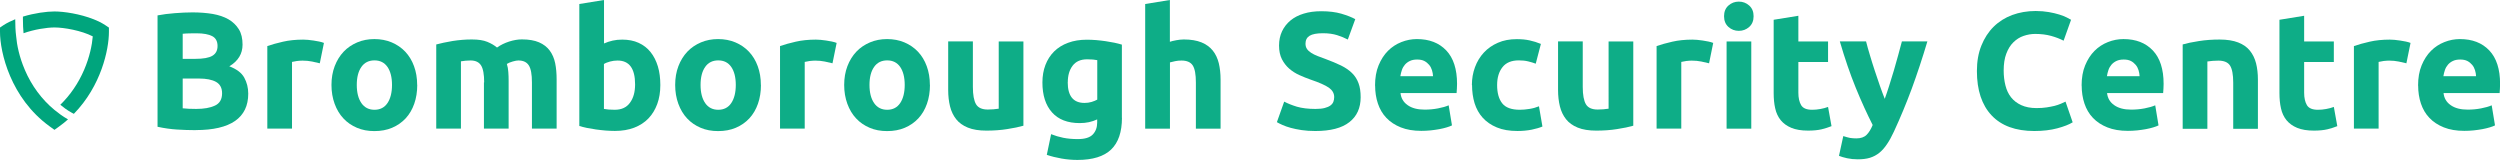 <?xml version="1.0" encoding="UTF-8"?>
<svg id="Layer_2" data-name="Layer 2" xmlns="http://www.w3.org/2000/svg" viewBox="0 0 324.99 20.78">
  <defs>
    <style>
      .cls-1 {
        fill: #00a57d;
      }

      .cls-2 {
        fill: #0ead87;
      }
    </style>
  </defs>
  <g id="Layer_1-2" data-name="Layer 1">
    <g>
      <g>
        <path class="cls-2" d="M25.46,16.92c-.82,0-1.64-.03-2.45-.08-.81-.05-1.66-.17-2.53-.36V2c.69-.13,1.44-.23,2.26-.29.82-.06,1.58-.1,2.28-.1.95,0,1.82.07,2.62.2.8.14,1.48.37,2.06.7.57.33,1.02.77,1.35,1.3s.48,1.2.48,1.99c0,1.19-.57,2.13-1.72,2.82.95.36,1.6.85,1.94,1.47.34.62.52,1.31.52,2.09,0,1.57-.57,2.74-1.71,3.54-1.14.79-2.84,1.19-5.1,1.19ZM23.75,7.65h1.64c1.03,0,1.77-.13,2.22-.4.45-.27.67-.69.67-1.28s-.23-1.03-.69-1.27c-.46-.24-1.14-.37-2.03-.37-.29,0-.6,0-.93.01-.33,0-.62.03-.88.05v3.26ZM23.75,10.22v3.86c.24.03.51.05.8.06.29.01.6.02.95.02,1.01,0,1.82-.14,2.44-.43.62-.29.93-.82.93-1.6,0-.69-.26-1.18-.78-1.48-.52-.29-1.26-.44-2.22-.44h-2.11Z"/>
        <path class="cls-2" d="M41.58,8.23c-.29-.07-.63-.15-1.01-.23-.39-.08-.81-.12-1.25-.12-.2,0-.44.02-.72.05-.28.04-.49.08-.64.12v8.67h-3.21V5.99c.57-.2,1.25-.39,2.04-.57.78-.18,1.66-.27,2.62-.27.17,0,.38.01.62.03.24.02.49.05.73.09.24.04.49.08.73.13.24.05.45.11.62.18l-.54,2.65Z"/>
        <path class="cls-2" d="M54.24,11.04c0,.89-.13,1.71-.39,2.45-.26.74-.63,1.37-1.12,1.9-.49.52-1.07.93-1.76,1.22-.68.29-1.45.43-2.3.43s-1.59-.14-2.27-.43c-.68-.29-1.27-.69-1.76-1.22-.49-.52-.87-1.16-1.14-1.9-.27-.74-.41-1.56-.41-2.45s.14-1.7.42-2.44c.28-.73.67-1.36,1.16-1.88s1.09-.92,1.77-1.21c.68-.29,1.43-.43,2.23-.43s1.57.14,2.25.43c.68.29,1.27.69,1.76,1.21s.87,1.14,1.14,1.88c.27.73.41,1.55.41,2.44ZM50.96,11.04c0-.99-.2-1.77-.59-2.34-.4-.57-.96-.85-1.69-.85s-1.3.28-1.7.85c-.4.57-.6,1.35-.6,2.34s.2,1.78.6,2.36c.4.58.97.87,1.7.87s1.3-.29,1.69-.87.59-1.37.59-2.36Z"/>
        <path class="cls-2" d="M62.94,10.71c0-1.03-.13-1.77-.4-2.2-.27-.43-.72-.65-1.37-.65-.2,0-.41.01-.63.03s-.42.05-.62.08v8.75h-3.21V5.78c.27-.07.59-.15.96-.23s.75-.15,1.16-.22.83-.11,1.26-.15c.43-.04.85-.05,1.27-.05.82,0,1.48.1,1.99.31.51.21.93.46,1.26.74.46-.33.99-.59,1.58-.78.6-.19,1.15-.28,1.65-.28.91,0,1.65.13,2.23.38.58.25,1.05.61,1.39,1.07.34.46.58,1.01.71,1.64.13.63.19,1.34.19,2.11v6.4h-3.21v-6.01c0-1.03-.13-1.77-.4-2.2-.27-.43-.72-.65-1.37-.65-.17,0-.41.04-.72.13-.31.09-.56.19-.77.32.1.33.17.68.19,1.05.03.37.04.76.04,1.17v6.19h-3.21v-6.01Z"/>
        <path class="cls-2" d="M85.84,11.06c0,.91-.13,1.72-.4,2.46-.27.73-.65,1.36-1.15,1.88-.5.52-1.12.92-1.85,1.2-.73.28-1.57.42-2.5.42-.39,0-.79-.02-1.22-.05-.42-.04-.84-.08-1.25-.14-.41-.06-.8-.13-1.17-.2-.37-.08-.7-.16-.99-.25V.52l3.21-.52v5.65c.36-.16.73-.28,1.12-.37s.8-.13,1.25-.13c.8,0,1.52.14,2.13.42s1.14.68,1.55,1.2c.42.52.73,1.14.95,1.86.22.73.32,1.53.32,2.42ZM82.56,10.97c0-2.07-.76-3.1-2.28-3.1-.33,0-.66.04-.98.13-.32.09-.59.19-.79.32v5.84c.16.03.36.05.6.08.24.02.51.03.8.03.88,0,1.54-.3,1.98-.91.45-.6.67-1.4.67-2.39Z"/>
        <path class="cls-2" d="M98.92,11.04c0,.89-.13,1.71-.39,2.45-.26.74-.63,1.37-1.12,1.9-.49.52-1.07.93-1.76,1.22-.68.29-1.45.43-2.3.43s-1.59-.14-2.27-.43c-.68-.29-1.27-.69-1.76-1.22-.49-.52-.87-1.16-1.14-1.9-.27-.74-.41-1.56-.41-2.45s.14-1.7.42-2.44c.28-.73.67-1.36,1.16-1.88s1.09-.92,1.77-1.21c.68-.29,1.43-.43,2.23-.43s1.57.14,2.25.43c.68.29,1.27.69,1.76,1.21s.87,1.14,1.14,1.88c.27.73.41,1.55.41,2.44ZM95.65,11.04c0-.99-.2-1.77-.59-2.34-.4-.57-.96-.85-1.69-.85s-1.3.28-1.7.85c-.4.57-.6,1.35-.6,2.34s.2,1.78.6,2.36c.4.58.97.87,1.7.87s1.3-.29,1.69-.87.59-1.37.59-2.36Z"/>
        <path class="cls-2" d="M108.23,8.23c-.29-.07-.63-.15-1.01-.23-.39-.08-.81-.12-1.25-.12-.2,0-.44.02-.72.05-.28.04-.49.08-.64.12v8.67h-3.21V5.99c.57-.2,1.25-.39,2.04-.57.78-.18,1.66-.27,2.62-.27.17,0,.38.01.62.03.24.02.49.05.73.09.24.04.49.08.73.13.24.05.45.11.62.18l-.54,2.65Z"/>
        <path class="cls-2" d="M120.89,11.04c0,.89-.13,1.71-.39,2.45-.26.74-.63,1.37-1.12,1.9-.49.52-1.07.93-1.76,1.22-.68.29-1.45.43-2.3.43s-1.59-.14-2.27-.43c-.68-.29-1.27-.69-1.76-1.22-.49-.52-.87-1.16-1.14-1.9-.27-.74-.41-1.56-.41-2.45s.14-1.7.42-2.44c.28-.73.67-1.36,1.16-1.88s1.09-.92,1.77-1.21c.68-.29,1.43-.43,2.23-.43s1.57.14,2.25.43c.68.29,1.27.69,1.76,1.21s.87,1.14,1.14,1.88c.27.73.41,1.55.41,2.44ZM117.61,11.04c0-.99-.2-1.77-.59-2.34-.4-.57-.96-.85-1.69-.85s-1.3.28-1.7.85c-.4.57-.6,1.35-.6,2.34s.2,1.78.6,2.36c.4.58.97.87,1.7.87s1.3-.29,1.69-.87.59-1.37.59-2.36Z"/>
        <path class="cls-2" d="M133.05,16.34c-.55.16-1.25.31-2.11.44-.86.14-1.77.2-2.72.2s-1.76-.13-2.4-.39c-.64-.26-1.15-.62-1.52-1.09-.37-.47-.64-1.02-.8-1.67-.16-.65-.24-1.36-.24-2.13v-6.32h3.21v5.93c0,1.03.14,1.78.41,2.24.27.46.78.69,1.53.69.23,0,.47-.01.73-.03.26-.02.49-.05.69-.08V5.39h3.21v10.95Z"/>
        <path class="cls-2" d="M145.85,15.31c0,1.85-.47,3.23-1.41,4.13-.94.9-2.4,1.35-4.37,1.35-.69,0-1.38-.06-2.07-.18-.69-.12-1.33-.28-1.92-.48l.56-2.69c.5.2,1.03.36,1.58.47.55.11,1.18.17,1.89.17.92,0,1.57-.2,1.95-.6.38-.4.57-.92.57-1.55v-.41c-.34.16-.7.28-1.07.36-.37.08-.77.12-1.2.12-1.57,0-2.77-.46-3.6-1.39-.83-.93-1.25-2.22-1.25-3.89,0-.83.13-1.59.39-2.27.26-.68.64-1.27,1.13-1.76.5-.49,1.1-.87,1.82-1.13.72-.27,1.53-.4,2.44-.4.39,0,.79.02,1.2.05.41.04.82.08,1.22.14.4.06.79.13,1.15.2.37.08.69.16.98.25v9.53ZM138.8,10.69c0,1.8.73,2.69,2.18,2.69.33,0,.64-.04.93-.13.29-.09.53-.19.73-.3v-5.13c-.16-.03-.34-.05-.56-.08-.22-.02-.47-.03-.75-.03-.85,0-1.48.28-1.9.84s-.62,1.27-.62,2.13Z"/>
        <path class="cls-2" d="M148.87,16.73V.52l3.21-.52v5.43c.22-.07.49-.14.83-.2.34-.06.66-.1.98-.1.92,0,1.68.13,2.3.38.61.25,1.1.61,1.47,1.07.37.46.62,1.01.78,1.64.15.63.23,1.34.23,2.11v6.4h-3.21v-6.01c0-1.03-.13-1.77-.4-2.2-.27-.43-.76-.65-1.48-.65-.29,0-.56.03-.81.08-.25.05-.48.1-.68.16v8.62h-3.21Z"/>
        <path class="cls-2" d="M171.03,14.16c.47,0,.87-.04,1.17-.12.31-.08.56-.19.74-.32.19-.14.32-.3.39-.48.07-.19.11-.39.11-.62,0-.49-.23-.89-.69-1.22-.46-.32-1.25-.67-2.37-1.05-.49-.17-.98-.37-1.47-.59-.49-.22-.93-.5-1.32-.84-.39-.34-.7-.75-.95-1.23-.24-.48-.37-1.07-.37-1.76s.13-1.31.39-1.86c.26-.55.63-1.02,1.1-1.41.47-.39,1.05-.69,1.72-.89.68-.21,1.44-.31,2.28-.31,1.01,0,1.88.11,2.61.32.73.22,1.34.45,1.81.71l-.97,2.65c-.42-.22-.88-.41-1.39-.57-.51-.16-1.12-.25-1.84-.25-.8,0-1.38.11-1.74.33-.35.22-.53.56-.53,1.02,0,.27.06.5.19.69.13.19.31.36.55.51.24.15.51.29.82.41.31.12.65.25,1.02.38.78.29,1.45.57,2.03.85.57.28,1.05.61,1.43.98.38.37.66.81.85,1.32.19.5.28,1.11.28,1.83,0,1.39-.49,2.48-1.47,3.24-.98.77-2.45,1.15-4.42,1.15-.66,0-1.26-.04-1.79-.12-.53-.08-1-.18-1.41-.29s-.76-.24-1.06-.37c-.29-.13-.54-.25-.74-.37l.95-2.67c.45.24,1,.46,1.65.66.65.19,1.46.29,2.4.29Z"/>
        <path class="cls-2" d="M178.75,11.14c0-1.01.15-1.89.46-2.64.31-.75.71-1.38,1.22-1.89.5-.5,1.08-.88,1.74-1.14.65-.26,1.33-.39,2.02-.39,1.61,0,2.88.49,3.82,1.48.93.98,1.4,2.43,1.4,4.34,0,.19,0,.39-.02.61-.01.22-.03.42-.04.59h-7.29c.07.66.38,1.19.93,1.57.55.39,1.28.58,2.2.58.59,0,1.17-.05,1.74-.16.57-.11,1.03-.24,1.39-.4l.43,2.61c-.17.09-.4.17-.69.26-.29.09-.61.16-.96.23-.35.06-.73.12-1.13.16-.4.04-.81.06-1.21.06-1.02,0-1.91-.15-2.66-.45-.75-.3-1.38-.71-1.88-1.24-.5-.52-.86-1.15-1.1-1.86-.24-.72-.36-1.49-.36-2.33ZM186.29,9.92c-.01-.27-.06-.54-.14-.8-.08-.26-.2-.49-.37-.69-.17-.2-.37-.37-.62-.5-.25-.13-.56-.19-.94-.19s-.67.06-.93.18c-.26.12-.47.28-.65.48-.17.2-.31.43-.4.7-.09.27-.16.54-.2.81h4.25Z"/>
        <path class="cls-2" d="M191.34,11.06c0-.82.13-1.59.4-2.32.27-.73.65-1.36,1.15-1.9.5-.54,1.11-.97,1.83-1.28.72-.32,1.54-.47,2.46-.47.6,0,1.16.05,1.66.16s.99.26,1.47.46l-.67,2.57c-.3-.11-.63-.22-.99-.3-.36-.09-.76-.13-1.21-.13-.95,0-1.66.29-2.12.88-.47.59-.7,1.37-.7,2.33,0,1.02.22,1.81.66,2.37.44.56,1.2.84,2.3.84.39,0,.8-.04,1.25-.11.45-.07.86-.19,1.23-.34l.45,2.63c-.37.16-.84.29-1.4.41-.56.11-1.18.17-1.85.17-1.03,0-1.93-.15-2.67-.46-.75-.31-1.36-.73-1.84-1.26-.48-.53-.83-1.16-1.06-1.89-.22-.73-.33-1.51-.33-2.36Z"/>
        <path class="cls-2" d="M212.33,16.34c-.55.16-1.25.31-2.11.44-.86.14-1.77.2-2.72.2s-1.76-.13-2.4-.39c-.64-.26-1.15-.62-1.52-1.09-.37-.47-.64-1.02-.8-1.67-.16-.65-.24-1.36-.24-2.13v-6.32h3.21v5.93c0,1.03.14,1.78.41,2.24.27.46.78.69,1.53.69.23,0,.47-.01.73-.03.26-.02.49-.05.69-.08V5.39h3.21v10.95Z"/>
        <path class="cls-2" d="M222.18,8.23c-.29-.07-.63-.15-1.01-.23-.39-.08-.81-.12-1.25-.12-.2,0-.44.02-.72.05-.28.04-.49.08-.64.12v8.67h-3.21V5.99c.57-.2,1.25-.39,2.04-.57.78-.18,1.66-.27,2.62-.27.17,0,.38.01.62.03.24.02.49.05.73.09.24.04.49.08.73.13.24.05.45.11.62.18l-.54,2.65Z"/>
        <path class="cls-2" d="M227.96,2.11c0,.59-.19,1.05-.57,1.39-.38.34-.83.51-1.35.51s-.97-.17-1.35-.51c-.38-.34-.57-.8-.57-1.39s.19-1.05.57-1.39c.38-.34.83-.51,1.35-.51s.97.17,1.35.51c.38.34.57.8.57,1.39ZM227.66,16.73h-3.21V5.39h3.21v11.34Z"/>
        <path class="cls-2" d="M230.57,2.57l3.21-.52v3.34h3.86v2.67h-3.86v3.99c0,.68.12,1.21.36,1.62.24.4.71.6,1.43.6.34,0,.7-.03,1.07-.1s.7-.15,1-.27l.45,2.5c-.39.16-.82.29-1.29.41-.47.11-1.06.17-1.75.17-.88,0-1.6-.12-2.18-.36s-1.03-.57-1.38-.99c-.34-.42-.59-.94-.72-1.54-.14-.6-.2-1.27-.2-2.01V2.57Z"/>
        <path class="cls-2" d="M250.55,5.39c-.65,2.18-1.33,4.23-2.03,6.14-.71,1.91-1.48,3.77-2.31,5.56-.3.65-.6,1.2-.91,1.65-.3.45-.63.83-.99,1.12-.36.29-.77.51-1.22.65-.45.14-.98.2-1.59.2-.5,0-.97-.05-1.39-.14-.42-.09-.77-.2-1.05-.31l.56-2.57c.33.11.63.19.88.24.26.04.53.06.82.06.57,0,1.02-.15,1.33-.46.31-.31.57-.74.79-1.28-.73-1.44-1.47-3.05-2.2-4.84-.73-1.79-1.42-3.8-2.07-6.03h3.41c.14.56.31,1.17.51,1.82.19.65.4,1.31.62,1.98.22.67.44,1.32.66,1.95.22.63.44,1.21.64,1.72.19-.52.38-1.09.58-1.72.2-.63.4-1.28.6-1.95.19-.67.38-1.33.56-1.98.18-.65.34-1.26.49-1.82h3.32Z"/>
        <path class="cls-2" d="M264.45,17.03c-2.43,0-4.28-.68-5.55-2.03-1.27-1.35-1.91-3.27-1.91-5.76,0-1.24.19-2.34.58-3.31.39-.97.92-1.79,1.6-2.46.68-.67,1.48-1.17,2.41-1.52.93-.34,1.95-.52,3.04-.52.63,0,1.21.05,1.72.14.52.09.97.2,1.36.32.39.12.71.25.97.38s.45.23.56.3l-.97,2.72c-.46-.24-1-.45-1.61-.62-.61-.17-1.3-.26-2.08-.26-.52,0-1.02.09-1.52.26s-.93.45-1.32.83-.69.87-.92,1.48c-.23.6-.34,1.34-.34,2.2,0,.69.08,1.33.23,1.93.15.6.39,1.11.73,1.54.34.43.78.77,1.33,1.02.55.25,1.21.38,1.98.38.49,0,.93-.03,1.32-.09.39-.06.73-.13,1.03-.2.3-.08.57-.17.8-.27.23-.1.44-.19.62-.28l.93,2.69c-.47.29-1.14.55-2,.78-.86.23-1.86.35-3,.35Z"/>
        <path class="cls-2" d="M270.6,11.14c0-1.01.15-1.89.46-2.64.31-.75.71-1.38,1.22-1.89.5-.5,1.08-.88,1.74-1.14.65-.26,1.33-.39,2.02-.39,1.61,0,2.88.49,3.82,1.48.93.98,1.4,2.43,1.4,4.34,0,.19,0,.39-.02.61-.01.22-.03.42-.04.59h-7.29c.07.66.38,1.19.93,1.57.55.39,1.28.58,2.2.58.59,0,1.17-.05,1.74-.16.57-.11,1.03-.24,1.39-.4l.43,2.61c-.17.09-.4.17-.69.26-.29.09-.61.16-.96.23-.35.06-.73.12-1.13.16-.4.04-.81.06-1.21.06-1.02,0-1.91-.15-2.66-.45-.75-.3-1.38-.71-1.88-1.24-.5-.52-.86-1.15-1.1-1.86-.24-.72-.36-1.49-.36-2.33ZM278.14,9.92c-.01-.27-.06-.54-.14-.8-.08-.26-.2-.49-.37-.69-.17-.2-.37-.37-.62-.5-.25-.13-.56-.19-.94-.19s-.67.06-.93.18c-.26.12-.47.28-.65.48-.17.2-.31.43-.4.7-.09.27-.16.54-.2.81h4.25Z"/>
        <path class="cls-2" d="M283.73,5.78c.55-.16,1.25-.31,2.11-.44.86-.14,1.77-.2,2.72-.2s1.76.13,2.4.38c.64.25,1.15.61,1.52,1.07.37.46.64,1.01.8,1.64.16.63.24,1.34.24,2.11v6.4h-3.21v-6.01c0-1.03-.14-1.77-.41-2.2-.27-.43-.78-.65-1.53-.65-.23,0-.47.01-.73.03s-.49.05-.69.08v8.75h-3.21V5.78Z"/>
        <path class="cls-2" d="M296.32,2.57l3.21-.52v3.34h3.86v2.67h-3.86v3.99c0,.68.12,1.21.36,1.62.24.4.71.6,1.43.6.34,0,.7-.03,1.07-.1s.7-.15,1-.27l.45,2.5c-.39.16-.82.29-1.29.41-.47.11-1.06.17-1.75.17-.88,0-1.6-.12-2.18-.36s-1.03-.57-1.38-.99c-.34-.42-.59-.94-.72-1.54-.14-.6-.2-1.27-.2-2.01V2.57Z"/>
        <path class="cls-2" d="M312.83,8.23c-.29-.07-.63-.15-1.01-.23-.39-.08-.81-.12-1.25-.12-.2,0-.44.02-.72.05-.28.04-.49.08-.64.12v8.67h-3.21V5.99c.57-.2,1.25-.39,2.04-.57.78-.18,1.66-.27,2.62-.27.17,0,.38.01.62.03.24.02.49.05.73.09.24.04.49.08.73.13.24.05.45.11.62.18l-.54,2.65Z"/>
        <path class="cls-2" d="M314.34,11.14c0-1.01.15-1.89.46-2.64.31-.75.71-1.38,1.22-1.89.5-.5,1.08-.88,1.74-1.14.65-.26,1.33-.39,2.02-.39,1.61,0,2.88.49,3.82,1.48.93.98,1.4,2.43,1.4,4.34,0,.19,0,.39-.02.61-.01.22-.03.42-.04.59h-7.29c.07.66.38,1.19.93,1.57.55.39,1.28.58,2.2.58.59,0,1.17-.05,1.74-.16.57-.11,1.03-.24,1.39-.4l.43,2.61c-.17.09-.4.17-.69.26-.29.09-.61.16-.96.23-.35.06-.73.12-1.13.16-.4.04-.81.06-1.21.06-1.02,0-1.91-.15-2.66-.45-.75-.3-1.38-.71-1.88-1.24-.5-.52-.86-1.15-1.1-1.86-.24-.72-.36-1.49-.36-2.33ZM321.88,9.92c-.01-.27-.06-.54-.14-.8-.08-.26-.2-.49-.37-.69-.17-.2-.37-.37-.62-.5-.25-.13-.56-.19-.94-.19s-.67.06-.93.18c-.26.12-.47.28-.65.48-.17.2-.31.43-.4.7-.09.27-.16.54-.2.81h4.25Z"/>
      </g>
      <g>
        <path class="cls-1" d="M13.7,3.28c-.45-.3-.98-.56-1.54-.78-1.75-.69-3.84-1.01-5.08-1.01-1.01,0-2.6.21-4.1.67v.35c0,.67.03,1.28.08,1.81,1.37-.49,3.02-.75,4.02-.75,1.24,0,3.51.4,4.98,1.16-.09,1.11-.41,2.69-1.12,4.34-.75,1.75-1.81,3.3-3.1,4.55.33.28.89.71,1.48,1.03l.28.15c3.56-3.64,4.56-8.38,4.56-10.65v-.56l-.46-.31Z"/>
        <path class="cls-1" d="M13.63,3.39c-.42-.28-.93-.54-1.52-.77-1.74-.69-3.83-1-5.03-1-.85,0-2.39.17-3.96.63v.25c0,.08,0,.15,0,.23,1.34-.33,2.58-.45,3.31-.45,1.2,0,3.29.31,5.03,1,.59.23,1.1.49,1.52.77l.4.27v.48c0,2.05-.83,6.28-3.84,9.8l.04.02c3.51-3.64,4.45-8.29,4.45-10.48v-.48l-.4-.27Z"/>
        <path class="cls-1" d="M3.22,9.06c-.71-1.65-1.03-3.23-1.12-4.34-.09-.69-.12-1.46-.12-2.22-.55.22-1.07.48-1.52.77l-.46.31v.56c0,2.63,1.35,8.6,6.47,12.3l.61.44.61-.44c.41-.29.79-.6,1.15-.92-.7-.39-1.37-.91-1.76-1.23-1.64-1.35-2.97-3.14-3.86-5.22Z"/>
        <path class="cls-1" d="M7.29,16.15C1.98,12.32.58,6.15.58,3.42v-.06s-.03.02-.05.03l-.4.27v.48c0,2.61,1.34,8.52,6.42,12.19l.53.38.49-.35-.28-.2Z"/>
      </g>
    </g>
  </g>
</svg>